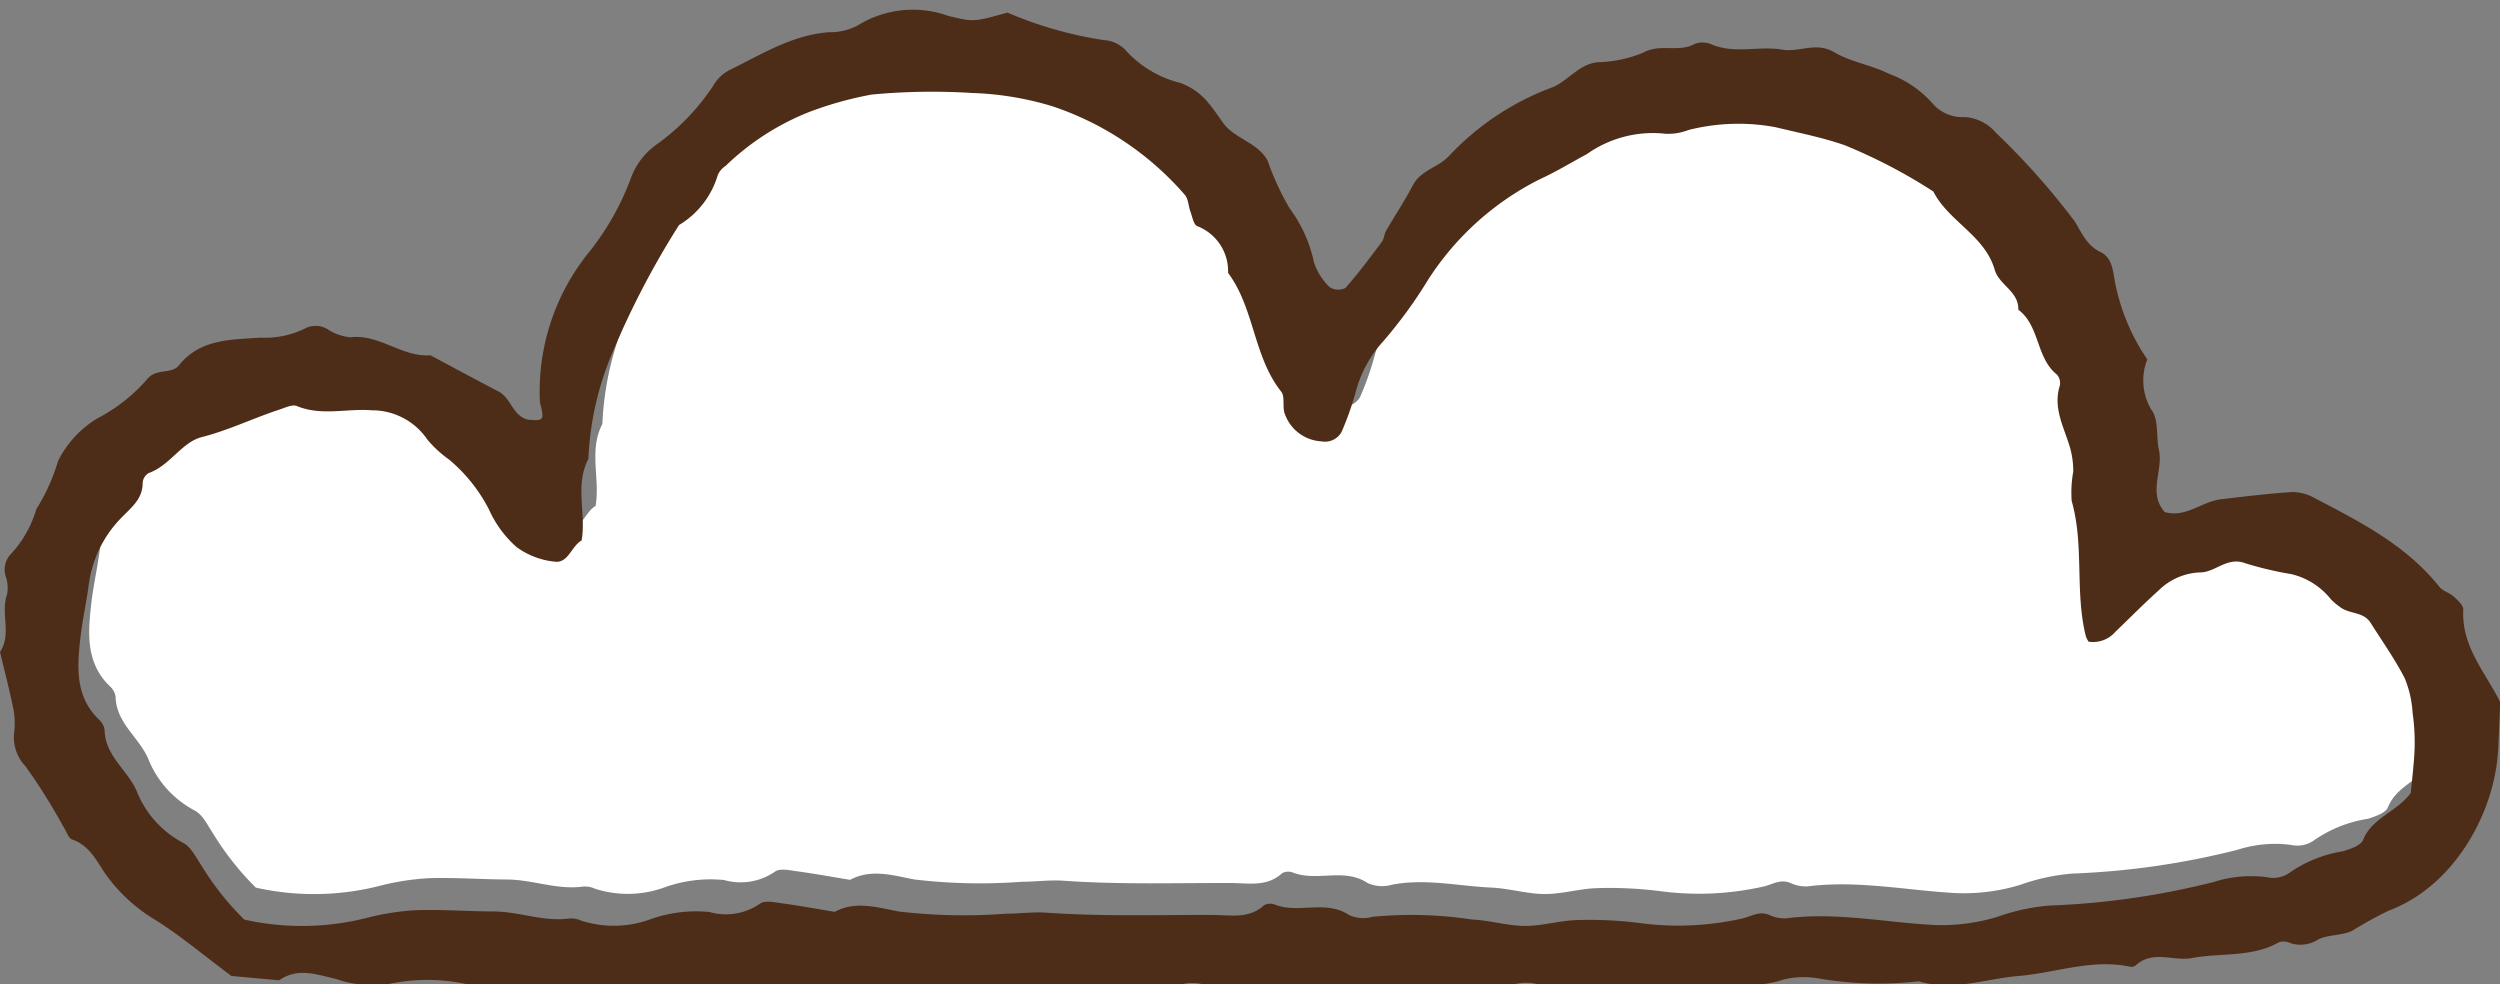 <svg xmlns="http://www.w3.org/2000/svg" xmlns:xlink="http://www.w3.org/1999/xlink" width="123" height="48.423" viewBox="0 0 123 48.423"><rect x="0" y="0" width="123" height="48.423" fill="#808080" stroke="none"/><defs><clipPath id="a"><rect width="123" height="48.423" fill="#4d2c18"/></clipPath></defs><g transform="translate(0 0)"><g transform="translate(0 0)" clip-path="url(#a)"><path d="M99.518,27.218a1.237,1.237,0,0,1-.131-.257c-.554-2.2-.076-4.506-.7-6.707a5.859,5.859,0,0,1,.079-1.452,4.313,4.313,0,0,0-.148-1.147c-.289-1.021-.876-1.982-.515-3.119a.623.623,0,0,0-.152-.542c-1.037-.837-.832-2.4-1.9-3.208.03-.906-.949-1.22-1.166-1.971-.493-1.707-2.281-2.389-3.04-3.88a26.477,26.477,0,0,0-4.391-2.293c-1.11-.386-2.277-.612-3.423-.891a10.063,10.063,0,0,0-4.309.139,2.763,2.763,0,0,1-1.141.187,5.647,5.647,0,0,0-3.888,1c-.774.414-1.515.873-2.325,1.241a14.056,14.056,0,0,0-5.542,4.99A22.961,22.961,0,0,1,64.6,12.345a5.979,5.979,0,0,0-1.38,2.563,14.559,14.559,0,0,1-.691,1.94.944.944,0,0,1-1,.457,2.037,2.037,0,0,1-1.793-1.334c-.152-.337.017-.866-.188-1.126-1.382-1.743-1.32-4.119-2.631-5.88a2.392,2.392,0,0,0-1.526-2.312c-.184-.078-.246-.473-.341-.73s-.1-.618-.274-.819A14.956,14.956,0,0,0,48.259.73,15.226,15.226,0,0,0,44.233.061,31.62,31.62,0,0,0,39.268.14a17.84,17.84,0,0,0-3.1.868,12.654,12.654,0,0,0-4.125,2.667,1.028,1.028,0,0,0-.381.442A4.3,4.3,0,0,1,29.737,6.6c-1.1,2.061-2.5,3.99-3.251,6.206a15.119,15.119,0,0,0-1.238,5.373c-.681,1.3-.1,2.7-.334,4.034-.513.288-.662,1.141-1.33,1.051a3.87,3.87,0,0,1-1.888-.719,5.459,5.459,0,0,1-1.372-1.869,7.953,7.953,0,0,0-1.978-2.469,5.6,5.6,0,0,1-1.07-.985,3.307,3.307,0,0,0-2.749-1.45c-1.229-.1-2.484.294-3.714-.211-.223-.092-.573.082-.851.173-1.3.423-2.52,1.023-3.863,1.367-.984.252-1.57,1.408-2.613,1.776a.615.615,0,0,0-.3.476c.005.785-.516,1.19-1.008,1.69a5.8,5.8,0,0,0-1.663,3.37C.4,25.288.2,26.154.1,27.03c-.162,1.454-.273,2.912.931,4.067A.833.833,0,0,1,1.3,31.6c.026,1.292,1.153,1.992,1.6,3.041A4.946,4.946,0,0,0,5.2,37.2c.391.212.631.73.9,1.134A13.99,13.99,0,0,0,8.2,40.989a13.075,13.075,0,0,0,6.242-.126,12.481,12.481,0,0,1,2.315-.34c1.269-.035,2.541.059,3.813.067,1.252.008,2.453.521,3.723.348a1.15,1.15,0,0,1,.579.1,5.259,5.259,0,0,0,3.458-.07,6.729,6.729,0,0,1,2.9-.354,2.975,2.975,0,0,0,2.514-.414c.249-.177.741-.061,1.112-.01.864.117,1.721.275,2.581.417,1.051-.57,2.159-.205,3.176-.017a27.455,27.455,0,0,0,5.283.11c.686,0,1.375-.1,2.056-.049,2.735.193,5.472.105,8.209.111.864,0,1.787.211,2.54-.489a.657.657,0,0,1,.549-.016c1.176.447,2.5-.26,3.655.51a1.711,1.711,0,0,0,1.156.087c1.657-.333,3.288.06,4.928.134.876.039,1.746.312,2.62.316s1.732-.27,2.6-.29a19.658,19.658,0,0,1,3.183.161,14.394,14.394,0,0,0,4.954-.233c.452-.093.836-.391,1.345-.186a1.828,1.828,0,0,0,.861.172c2.455-.314,4.871.2,7.3.331a9.5,9.5,0,0,0,3.166-.41,10.035,10.035,0,0,1,2.55-.551,38.931,38.931,0,0,0,8.125-1.169,6.07,6.07,0,0,1,2.625-.244,1.423,1.423,0,0,0,1.1-.192,6.324,6.324,0,0,1,2.688-1.088c.362-.116.876-.283.989-.562.448-1.106,1.654-1.372,2.362-2.326.061-.677.163-1.446.19-2.218a10.413,10.413,0,0,0-.1-1.761,5.325,5.325,0,0,0-.387-1.7c-.491-.956-1.12-1.841-1.7-2.753-.352-.558-1.07-.417-1.521-.786a3.025,3.025,0,0,1-.445-.379,3.534,3.534,0,0,0-1.957-1.239,17.244,17.244,0,0,1-2.265-.535c-.893-.345-1.483.436-2.213.449a3.084,3.084,0,0,0-2.1.9c-.73.655-1.419,1.356-2.128,2.034a1.462,1.462,0,0,1-1.322.493" transform="translate(4.388 2.682)" fill="#fff"/><path d="M26.565,19.29a10.859,10.859,0,0,1,2.351-7.3,13.189,13.189,0,0,0,2.142-3.772,3.509,3.509,0,0,1,1.189-1.566,11.026,11.026,0,0,0,2.829-2.91,1.981,1.981,0,0,1,.83-.8c1.57-.767,3.07-1.722,4.888-1.856A2.87,2.87,0,0,0,42.178.766a5.157,5.157,0,0,1,4.5-.475c1.249.3,1.254.283,2.891-.168a19.341,19.341,0,0,0,4.735,1.351,1.6,1.6,0,0,1,1.039.46,5.369,5.369,0,0,0,2.716,1.645,3.152,3.152,0,0,1,1.405,1c.254.3.469.627.695.946.574.814,1.706.964,2.207,1.879a12.851,12.851,0,0,0,1.1,2.372,6.821,6.821,0,0,1,1.183,2.641,3.011,3.011,0,0,0,.767,1.212.8.8,0,0,0,.779.041c.639-.718,1.214-1.495,1.791-2.266.112-.149.112-.378.209-.545.434-.751.917-1.476,1.319-2.243.393-.749,1.249-.867,1.786-1.45A13.3,13.3,0,0,1,76.369,3.8c.749-.291,1.28-1.115,2.2-1.234A6.3,6.3,0,0,0,80.831,2.1c.84-.477,1.746.007,2.545-.437a1.113,1.113,0,0,1,.842.028c1.137.474,2.327.059,3.463.252.851.145,1.673-.4,2.559.127.821.488,1.843.629,2.7,1.065A5.247,5.247,0,0,1,95.1,4.612a1.935,1.935,0,0,0,1.576.65,2.209,2.209,0,0,1,1.526.774,36.177,36.177,0,0,1,3.859,4.336c.349.558.6,1.214,1.3,1.54.449.21.579.706.653,1.229a10.211,10.211,0,0,0,1.633,4.045,2.8,2.8,0,0,0,.217,2.5c.354.472.21,1.3.354,1.949.225,1.011-.554,2.112.286,3.06,1.043.3,1.83-.523,2.779-.631,1.163-.132,2.327-.282,3.5-.353a2.259,2.259,0,0,1,1.106.3c2.239,1.17,4.5,2.318,6.124,4.358.173.217.509.3.721.491.195.178.471.434.46.642-.1,1.8,1.086,3.076,1.817,4.543-.032.763-.059,1.534-.1,2.305-.154,3.12-2.154,6.751-5.395,7.96a18.787,18.787,0,0,0-1.778.982c-.5.247-1.149.183-1.657.418a1.625,1.625,0,0,1-1.374.2.791.791,0,0,0-.57-.055c-1.343.767-2.863.514-4.291.783-.916.172-1.931-.412-2.772.366a.362.362,0,0,1-.282.059c-1.878-.4-3.658.308-5.486.458-1.629.134-3.238.772-4.9.26a17.466,17.466,0,0,1-4.913-.136,4.24,4.24,0,0,0-1.749.05c-1.317.459-2.711.187-4.019.546-.555.153-.882-.369-1.37-.314s-.958.128-1.439.171a8.024,8.024,0,0,0-1.165.059A6.355,6.355,0,0,1,76,48.037a2.433,2.433,0,0,0-1.147-.173c-2.9.475-5.811.117-8.714.158a15.3,15.3,0,0,1-3.466.1c-1.108-.223-2.318.069-3.487-.194a2.308,2.308,0,0,0-1.438.13,4.05,4.05,0,0,1-2.273.33c-2.234-.221-4.471-.037-6.7-.1s-4.47-.056-6.707-.16c-.816-.037-1.636.434-2.515.034-.8-.366-1.71.442-2.531-.128-1.151.108-2.307.085-3.459.131a23.645,23.645,0,0,1-5.522-.1,1.522,1.522,0,0,0-.869.033,5.543,5.543,0,0,1-3.715-.052,9.064,9.064,0,0,0-4.319-.134,5.375,5.375,0,0,1-2.586-.24c-.94-.21-1.89-.593-2.815.06l-2.353-.213c-1.386-1.035-2.507-1.981-3.736-2.755a8.032,8.032,0,0,1-2.511-2.34c-.4-.6-.763-1.34-1.581-1.616-.2-.069-.3-.442-.455-.664A28.472,28.472,0,0,0,1.252,37.2a2.06,2.06,0,0,1-.559-1.62,3.879,3.879,0,0,0-.028-1.169C.472,33.463.225,32.523,0,31.579c.589-.883.017-1.91.348-2.836a1.7,1.7,0,0,0-.056-.85A1.1,1.1,0,0,1,.5,26.8a5.575,5.575,0,0,0,1.287-2.245,9.734,9.734,0,0,0,1.074-2.384,5.185,5.185,0,0,1,1.915-2.078,8.337,8.337,0,0,0,2.478-1.949c.451-.544,1.186-.209,1.553-.669,1.048-1.314,2.581-1.255,3.991-1.361a4.454,4.454,0,0,0,2.237-.464,1.125,1.125,0,0,1,1.113.07,2.461,2.461,0,0,0,1.083.376c1.434-.172,2.545.991,3.944.885,1.12.6,2.237,1.2,3.36,1.786.616.324.691,1.21,1.448,1.383.782.067.807.031.58-.859m76.193,11.779a1.229,1.229,0,0,1-.13-.256c-.551-2.185-.075-4.478-.7-6.665a5.822,5.822,0,0,1,.078-1.443,4.287,4.287,0,0,0-.147-1.14c-.287-1.014-.87-1.97-.512-3.1a.619.619,0,0,0-.151-.539c-1.03-.832-.827-2.388-1.893-3.188.029-.9-.943-1.212-1.159-1.959-.49-1.7-2.267-2.374-3.022-3.856a26.312,26.312,0,0,0-4.364-2.279c-1.1-.384-2.263-.608-3.4-.885a10,10,0,0,0-4.283.138,2.742,2.742,0,0,1-1.133.185,5.612,5.612,0,0,0-3.864,1c-.77.411-1.506.867-2.311,1.234a13.972,13.972,0,0,0-5.508,4.958,22.737,22.737,0,0,1-2.2,3.017,5.947,5.947,0,0,0-1.371,2.548A14.548,14.548,0,0,1,66,20.763a.937.937,0,0,1-.995.453,2.022,2.022,0,0,1-1.782-1.325c-.151-.335.017-.861-.187-1.119-1.374-1.733-1.312-4.094-2.614-5.844a2.377,2.377,0,0,0-1.517-2.3c-.183-.077-.244-.47-.339-.725s-.1-.615-.272-.814a14.864,14.864,0,0,0-6.479-4.347,15.132,15.132,0,0,0-4-.665,31.424,31.424,0,0,0-4.934.078,17.678,17.678,0,0,0-3.085.863,12.575,12.575,0,0,0-4.1,2.65,1.022,1.022,0,0,0-.379.439,4.277,4.277,0,0,1-1.908,2.467,41.914,41.914,0,0,0-3.231,6.168,15.025,15.025,0,0,0-1.23,5.34c-.677,1.29-.1,2.686-.332,4.009-.509.286-.658,1.134-1.321,1.045a3.85,3.85,0,0,1-1.877-.715,5.431,5.431,0,0,1-1.363-1.858,7.9,7.9,0,0,0-1.965-2.454,5.581,5.581,0,0,1-1.063-.979,3.286,3.286,0,0,0-2.732-1.441c-1.222-.1-2.469.293-3.691-.21-.222-.092-.57.081-.846.172-1.289.42-2.5,1.017-3.839,1.359-.978.251-1.56,1.4-2.6,1.765a.61.61,0,0,0-.3.473c.005.78-.513,1.183-1,1.68a5.76,5.76,0,0,0-1.653,3.349c-.114.87-.313,1.73-.41,2.6-.161,1.445-.271,2.894.925,4.042a.828.828,0,0,1,.265.5c.025,1.284,1.146,1.98,1.587,3.022a4.916,4.916,0,0,0,2.288,2.535c.389.21.627.725.9,1.127a13.9,13.9,0,0,0,2.094,2.642,12.994,12.994,0,0,0,6.2-.126,12.4,12.4,0,0,1,2.3-.338c1.262-.035,2.526.059,3.79.066,1.244.007,2.438.518,3.7.346a1.143,1.143,0,0,1,.575.1,5.227,5.227,0,0,0,3.437-.07,6.687,6.687,0,0,1,2.881-.351,2.957,2.957,0,0,0,2.5-.412c.247-.176.736-.06,1.105-.01.858.116,1.711.274,2.565.415,1.045-.566,2.146-.2,3.156-.017a27.326,27.326,0,0,0,5.25.109c.682,0,1.367-.1,2.044-.049,2.718.192,5.438.1,8.158.111.859,0,1.776.21,2.525-.486a.652.652,0,0,1,.545-.016c1.169.445,2.486-.258,3.633.507a1.7,1.7,0,0,0,1.149.086,19.817,19.817,0,0,1,4.9.133c.871.039,1.735.31,2.6.314s1.721-.268,2.584-.288a19.471,19.471,0,0,1,3.163.16,14.319,14.319,0,0,0,4.923-.232c.449-.093.831-.389,1.336-.185a1.817,1.817,0,0,0,.856.17c2.439-.312,4.841.2,7.257.329a9.437,9.437,0,0,0,3.146-.407,9.968,9.968,0,0,1,2.534-.548A38.694,38.694,0,0,0,108.9,42.9a6.041,6.041,0,0,1,2.609-.243,1.412,1.412,0,0,0,1.1-.191,6.291,6.291,0,0,1,2.671-1.081c.36-.116.871-.282.983-.559.446-1.1,1.644-1.363,2.348-2.311.06-.673.162-1.437.188-2.2a10.346,10.346,0,0,0-.1-1.75,5.292,5.292,0,0,0-.385-1.691c-.488-.95-1.113-1.829-1.685-2.736-.35-.554-1.063-.414-1.513-.781a3,3,0,0,1-.442-.377,3.512,3.512,0,0,0-1.945-1.231,17.115,17.115,0,0,1-2.251-.532c-.888-.343-1.474.433-2.2.446a3.065,3.065,0,0,0-2.085.9c-.726.651-1.41,1.347-2.114,2.021a1.453,1.453,0,0,1-1.314.49" transform="translate(0 0.498)" fill="#4d2c18"/></g></g></svg>